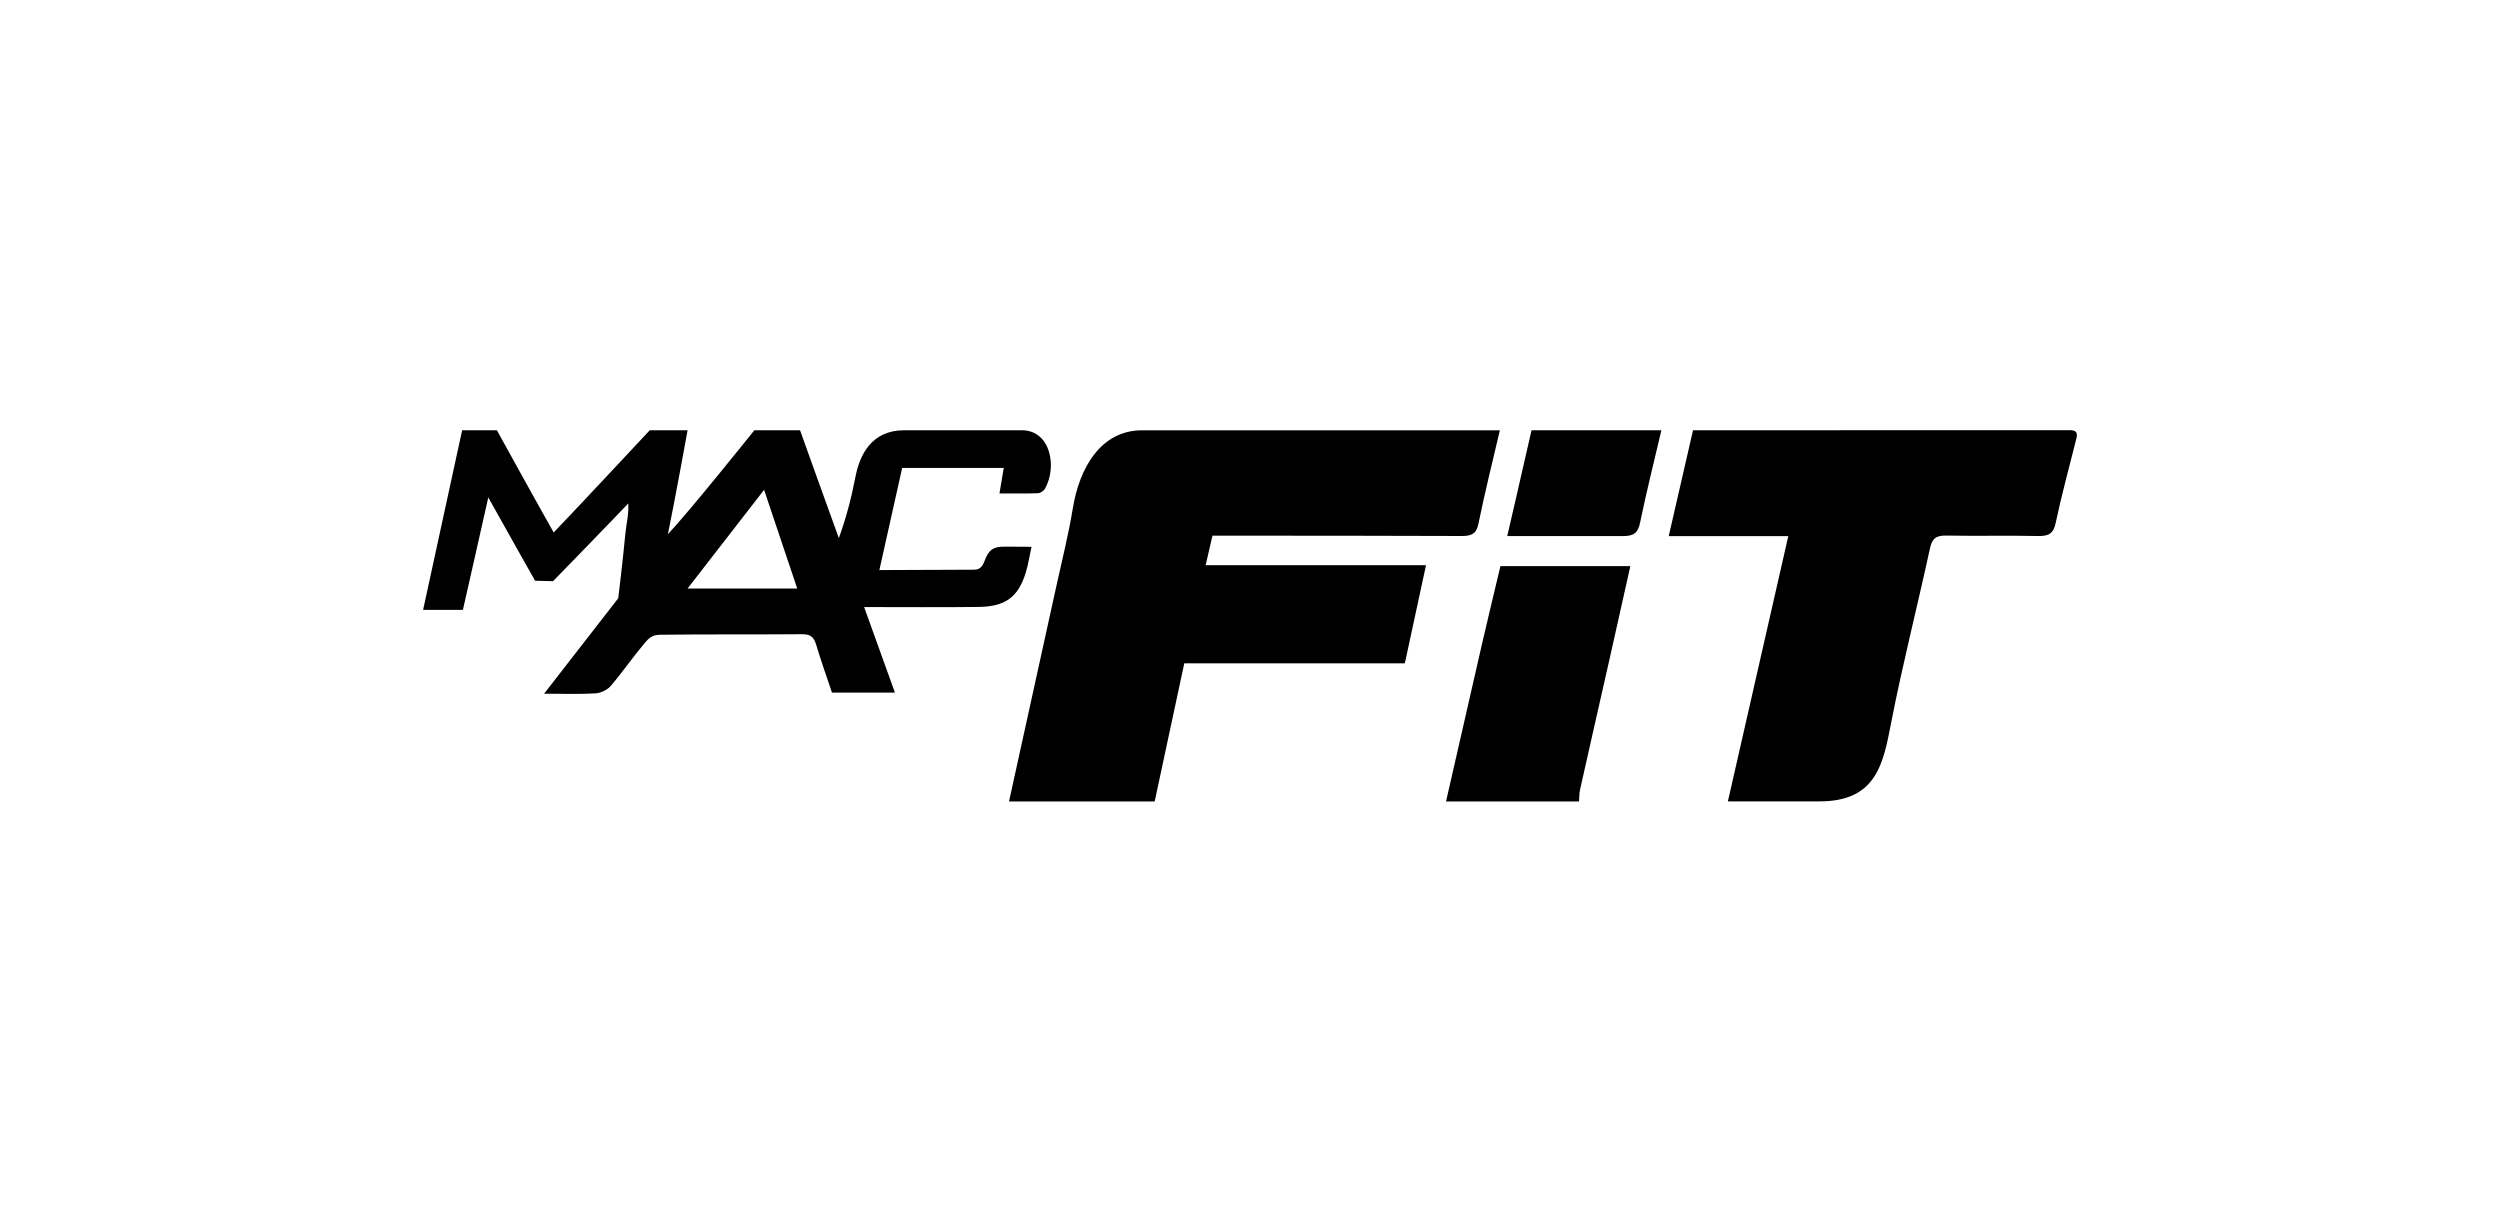 <svg width="165" height="81" viewBox="0 0 165 81" fill="none" xmlns="http://www.w3.org/2000/svg">
<path d="M98.991 28.4C98.512 30.455 97.996 32.502 97.577 34.567C97.437 35.255 97.103 35.378 96.452 35.376C91.367 35.354 86.282 35.358 81.196 35.354C80.818 35.354 80.439 35.354 80.023 35.354C79.873 36 79.741 36.573 79.572 37.302H94.117C93.632 39.553 93.182 41.634 92.72 43.778H78.162C77.504 46.858 76.855 49.878 76.209 52.895H66.595C67.638 48.147 68.686 43.4 69.727 38.65C70.099 36.949 70.528 35.255 70.808 33.54C71.233 30.925 72.629 28.4 75.373 28.4C83.246 28.4 91.118 28.4 98.991 28.4Z" fill="black"/>
<path d="M114.04 52.893C115.361 47.093 116.683 41.293 118.027 35.383H110.136C110.688 32.974 111.215 30.686 111.74 28.397C119.926 28.397 128.112 28.397 136.299 28.393C136.754 28.393 137.223 28.312 137.03 28.99C136.57 30.83 136.066 32.66 135.675 34.511C135.527 35.217 135.222 35.393 134.504 35.377C132.491 35.333 130.475 35.387 128.459 35.347C127.767 35.333 127.516 35.553 127.376 36.201C126.548 40.025 125.572 43.821 124.825 47.656C124.304 50.338 123.884 52.891 120.099 52.891H114.038L114.04 52.893Z" fill="black"/>
<path d="M67.439 28.397C69.344 28.397 69.787 30.816 68.965 32.26C68.886 32.401 68.666 32.547 68.505 32.553C67.679 32.583 66.853 32.567 65.965 32.567C66.063 31.978 66.149 31.472 66.247 30.883H59.543C59.058 33.057 58.567 35.258 58.038 37.625C60.256 37.625 62.199 37.6 64.304 37.6C64.71 37.6 64.875 37.313 64.982 37.021C65.249 36.294 65.54 36.072 66.324 36.078C66.763 36.082 67.422 36.088 68.081 36.088C67.936 36.74 67.857 37.291 67.692 37.819C67.194 39.412 66.351 40.038 64.585 40.058C62.117 40.088 59.648 40.066 57.032 40.066C57.724 41.985 58.38 43.806 59.066 45.713H54.911C54.569 44.69 54.192 43.637 53.872 42.568C53.73 42.095 53.54 41.854 52.958 41.858C49.826 41.884 46.692 41.854 43.559 41.894C43.032 41.894 42.79 42.158 42.564 42.423C41.782 43.346 41.098 44.346 40.314 45.267C40.094 45.526 39.66 45.739 39.31 45.761C38.271 45.826 37.226 45.785 35.91 45.785C36.31 45.273 40.803 39.485 40.803 39.485C40.803 39.485 41.102 37.05 41.276 35.209C41.337 34.57 41.508 33.942 41.468 33.225C40.011 34.758 36.5 38.358 36.5 38.358L35.316 38.329C35.316 38.329 33.205 34.592 32.226 32.831C31.902 34.27 31.64 35.432 31.379 36.596C31.111 37.779 30.844 38.963 30.551 40.252H27.925L30.501 28.397H32.795C32.795 28.397 35.519 33.341 36.544 35.144C38.371 33.239 42.884 28.397 42.884 28.397H45.381C45.381 28.397 44.532 33.082 44.08 35.26C45.491 33.77 49.788 28.397 49.788 28.397H52.804C52.804 28.397 54.713 33.744 55.363 35.513C55.865 34.144 56.2 32.806 56.463 31.456C56.737 30.051 57.504 28.397 59.673 28.397H67.441H67.439ZM52.618 38.843C51.892 36.685 51.191 34.594 50.43 32.33C48.676 34.59 47.07 36.663 45.379 38.843H52.615H52.618Z" fill="black"/>
<path d="M95.438 52.896C96.236 49.4 97.029 45.903 97.834 42.407C98.219 40.739 98.622 39.075 99.028 37.364H107.603C107.128 39.488 106.666 41.565 106.198 43.64C105.56 46.466 104.914 49.291 104.283 52.117C104.226 52.37 104.237 52.635 104.216 52.896H95.438V52.896Z" fill="black"/>
<path d="M109.651 28.4C109.179 30.422 108.669 32.435 108.252 34.467C108.112 35.146 107.874 35.382 107.113 35.382C105.076 35.382 99.478 35.382 99.478 35.382C99.478 35.382 100.568 30.675 101.08 28.398C103.937 28.398 106.793 28.398 109.649 28.398L109.651 28.4Z" fill="black"/>
</svg>
